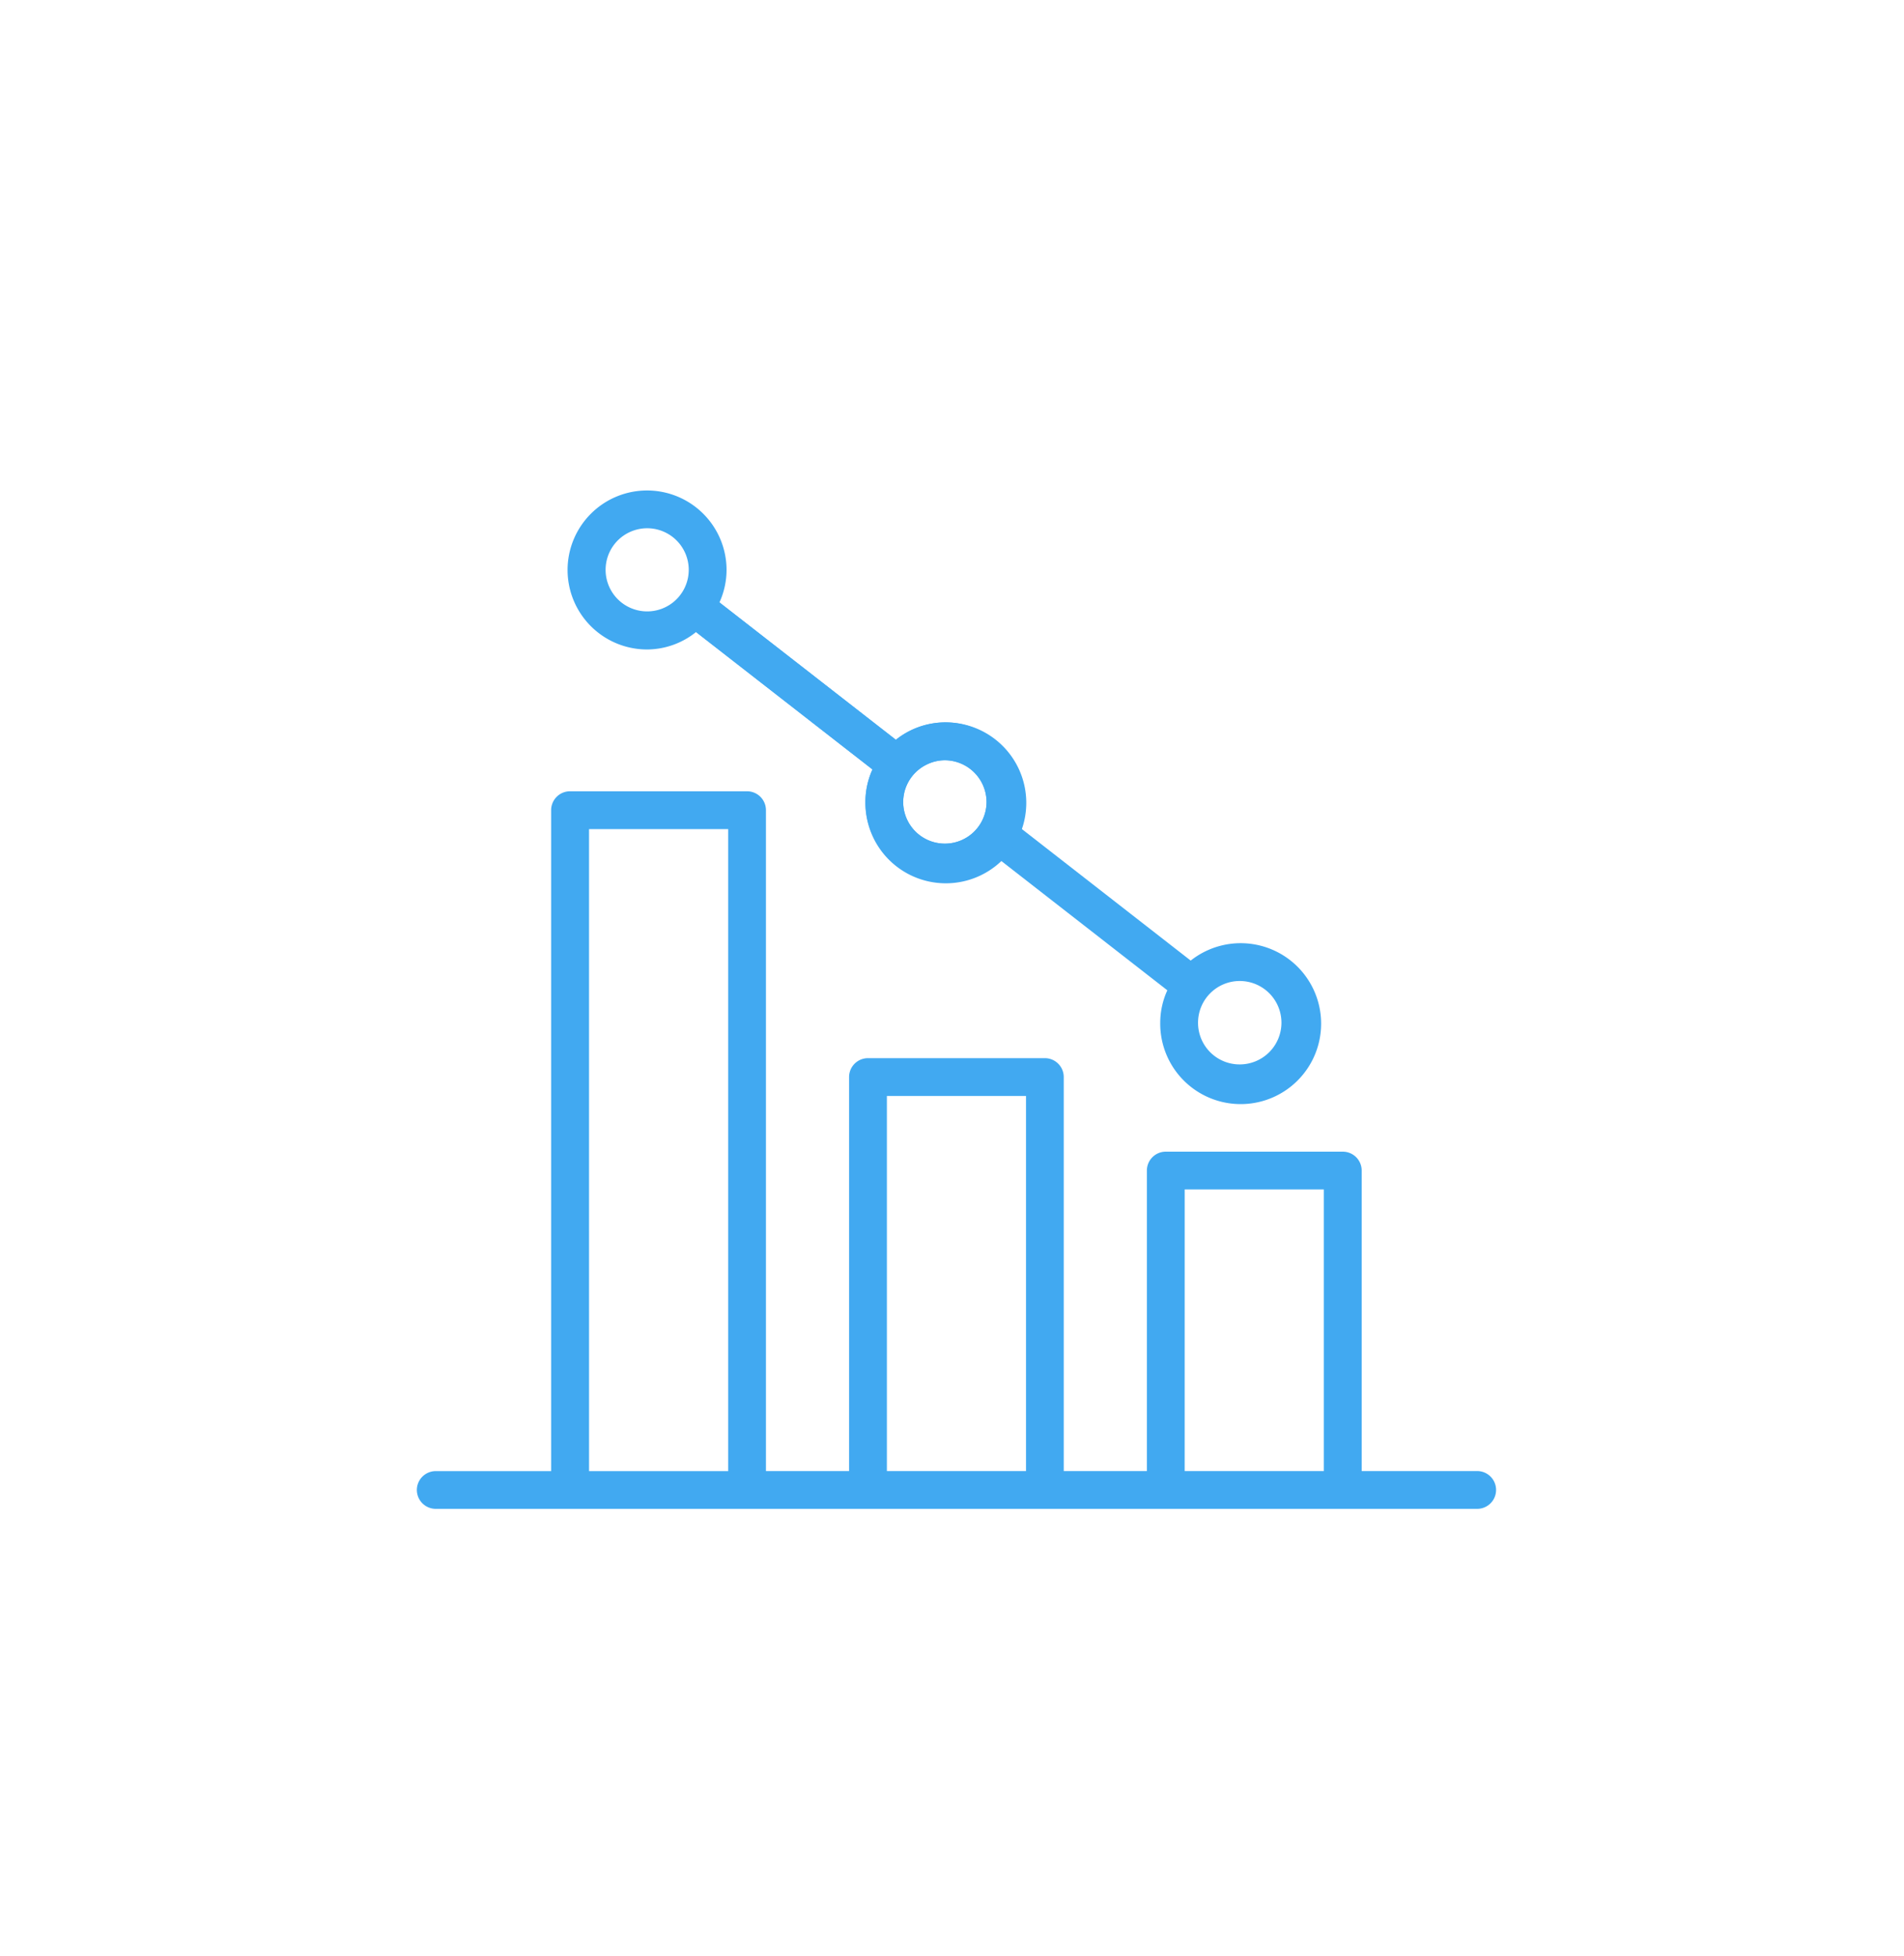 <svg xmlns="http://www.w3.org/2000/svg" width="142" height="145.873" viewBox="0 0 142 145.873">
  <g id="グループ_24709" data-name="グループ 24709" transform="translate(-629 -1011)">
    <rect id="長方形_13336" data-name="長方形 13336" width="142" height="145.873" transform="translate(629 1011)" fill="#fff"/>
    <g id="グループ_24698" data-name="グループ 24698" transform="translate(303.632 573.115)">
      <path id="パス_43511" data-name="パス 43511" d="M356.457,539.292a1.409,1.409,0,0,0,1.408,1.408h77.671a1.409,1.409,0,0,0,0-2.818h-8.614V515.473a1.409,1.409,0,0,0-1.41-1.408h-13.2a1.409,1.409,0,0,0-1.41,1.408v22.409h-6.2V508.5a1.409,1.409,0,0,0-1.408-1.408H390.1a1.409,1.409,0,0,0-1.408,1.408v29.381h-6.2V488.6a1.409,1.409,0,0,0-1.41-1.41h-13.2a1.409,1.409,0,0,0-1.41,1.41v49.286h-8.614A1.409,1.409,0,0,0,356.457,539.292Zm57.265-22.409H424.1v21h-10.38Zm-22.21-6.972h10.376v27.971H391.512Zm-22.214-19.9h10.38v47.876H369.3Z" transform="translate(0 9.702)" fill="#41a9f1"/>
      <path id="パス_43512" data-name="パス 43512" d="M396.569,495.8a5.858,5.858,0,0,0-9.247-2.747l-13.159-10.246a5.87,5.87,0,0,0,.529-2.418,5.928,5.928,0,1,0-5.928,5.928,5.859,5.859,0,0,0,3.653-1.3l13.159,10.246a5.915,5.915,0,1,0,11.236,3.343m-24.94-18.22a3.244,3.244,0,0,1-.058.589,3.1,3.1,0,1,1,.058-.589Zm22.214,17.3a3.072,3.072,0,0,1-.234,1.174,3.107,3.107,0,0,1-5.985-1.174,3.219,3.219,0,0,1,.058-.589,3.107,3.107,0,0,1,1.739-2.22,3.059,3.059,0,0,1,1.311-.3,3.138,3.138,0,0,1,3.11,3.11Z" transform="translate(4.862 0)" fill="#41a9f1"/>
      <path id="パス_43513" data-name="パス 43513" d="M380.75,490.753,393.909,501a5.843,5.843,0,0,0-.529,2.418,6,6,0,1,0,2.273-4.633L382.5,488.54m13.7,14.877a3.11,3.11,0,1,1,3.11,3.11A3.1,3.1,0,0,1,396.2,503.417Z" transform="translate(18.518 10.733)" fill="#41a9f1"/>
      <path id="パス_43514" data-name="パス 43514" d="M368.272,481.411l13.159,10.244a5.85,5.85,0,0,0-.529,2.42,6,6,0,1,0,2.273-4.633L370.018,479.2m13.7,14.879a3.075,3.075,0,0,1,.06-.589,3.109,3.109,0,0,1,1.738-2.22,3.067,3.067,0,0,1,1.313-.3,3.11,3.11,0,1,1-3.111,3.11Z" transform="translate(9.006 3.61)" fill="#41a9f1"/>
    </g>
  </g>
</svg>
